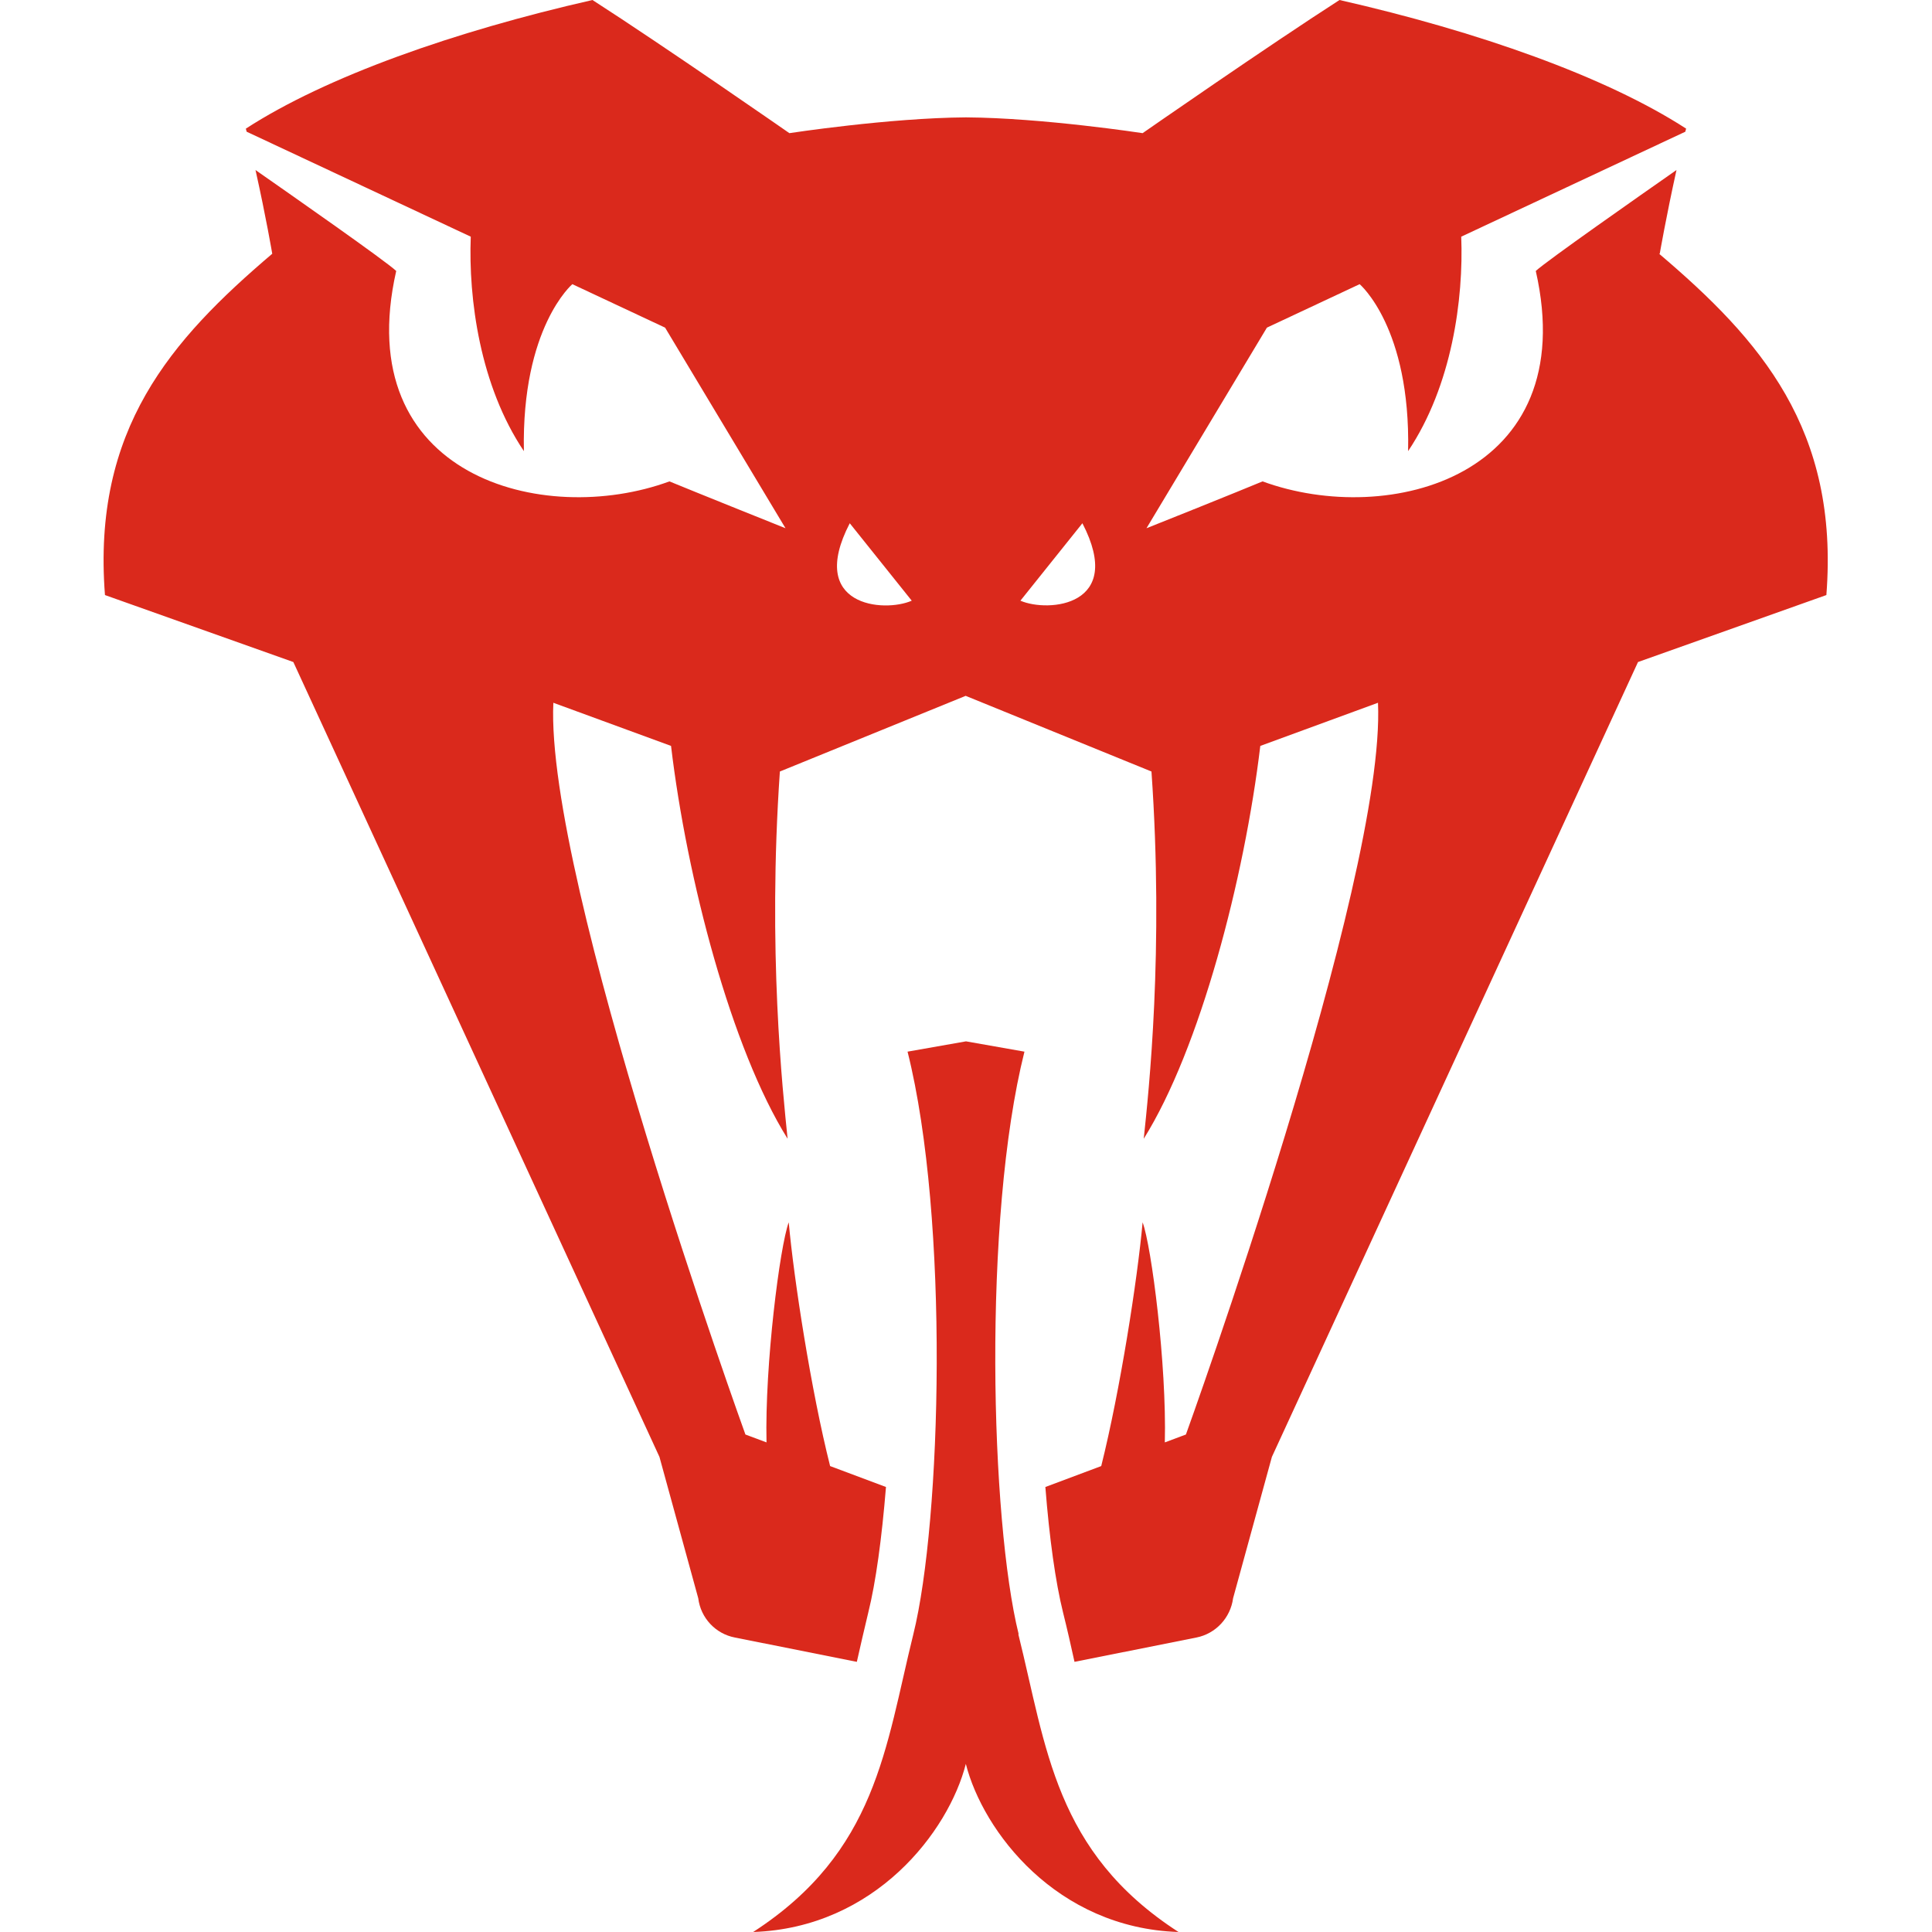<?xml version="1.0" encoding="UTF-8"?>
<svg xmlns="http://www.w3.org/2000/svg" viewBox="0 0 120 120">
  <path d="m0 0h120v120h-120z" fill="none"></path>
  <g fill="#da291c">
    <path d="m103.09 15.76s.39-2.26 1.04-5.2c-2.26 1.58-8.06 5.64-8.74 6.27 2.9 12.77-9.12 15.95-16.97 13.07 0 0-2.04.85-7.21 2.91l7.48-12.46 5.76-2.7s3.17 2.68 3.01 10.37c2.73-4.07 3.45-9.46 3.3-13.32l13.92-6.52c.01-.06.03-.13.05-.19-5-3.24-12.96-6.04-21.53-7.99-4.45 2.86-12.23 8.27-12.23 8.27s-6.2-.95-10.97-.98c-4.77.03-10.97.98-10.97.98s-7.78-5.41-12.23-8.27c-8.58 1.95-16.53 4.75-21.53 7.99.02.06.03.13.05.19l13.92 6.52c-.15 3.86.57 9.26 3.3 13.32-.15-7.69 3.01-10.37 3.01-10.37l5.76 2.7 7.48 12.46c-5.17-2.07-7.21-2.91-7.21-2.91-7.84 2.88-19.87-.3-16.97-13.07-.68-.64-6.48-4.69-8.74-6.27.66 2.95 1.04 5.2 1.04 5.2-6.3 5.36-11.19 10.9-10.39 21.2l11.7 4.16 22.74 49.37 2.41 8.78c.15 1.22 1.07 2.21 2.28 2.44l7.57 1.51c.23-1.01.46-2.03.71-3.06.47-1.89.84-4.61 1.1-7.8l-3.47-1.3c-1.18-4.68-2.25-11.59-2.57-15.14-.55 1.49-1.49 8.83-1.38 13.67l-1.31-.49s-12.44-34.39-11.93-45.45l7.31 2.68c.98 8.25 3.75 18.82 7.24 24.4-.3-2.94-1.25-11.68-.48-22.81l11.54-4.7 11.54 4.7c.78 11.13-.17 19.87-.48 22.81 3.49-5.58 6.25-16.14 7.24-24.4l7.31-2.68c.5 11.07-11.93 45.45-11.93 45.45l-1.31.49c.12-4.84-.83-12.19-1.38-13.67-.32 3.56-1.4 10.46-2.57 15.14l-3.47 1.3c.25 3.18.63 5.91 1.1 7.8.26 1.04.49 2.06.71 3.06l7.57-1.51c1.21-.24 2.12-1.23 2.28-2.44l2.41-8.78 22.74-49.37 11.7-4.16c.8-10.29-4.09-15.85-10.39-21.2h.01zm-50.31 16.74 3.85 4.81c-1.73.76-6.52.35-3.85-4.81zm10.6 4.81 3.85-4.81c2.67 5.15-2.12 5.56-3.85 4.81z"></path>
    <path d="m63.27 101.5c-1.74-7.03-2.25-25.77.36-36.18l-3.63-.64-3.63.64c2.61 10.42 2.1 29.16.36 36.18-1.74 7.03-2.26 13.52-9.95 18.5 7.58-.26 12.14-6.25 13.21-10.44 1.07 4.2 5.63 10.19 13.21 10.44-7.69-4.97-8.2-11.47-9.95-18.5z"></path>
  </g>
</svg>
